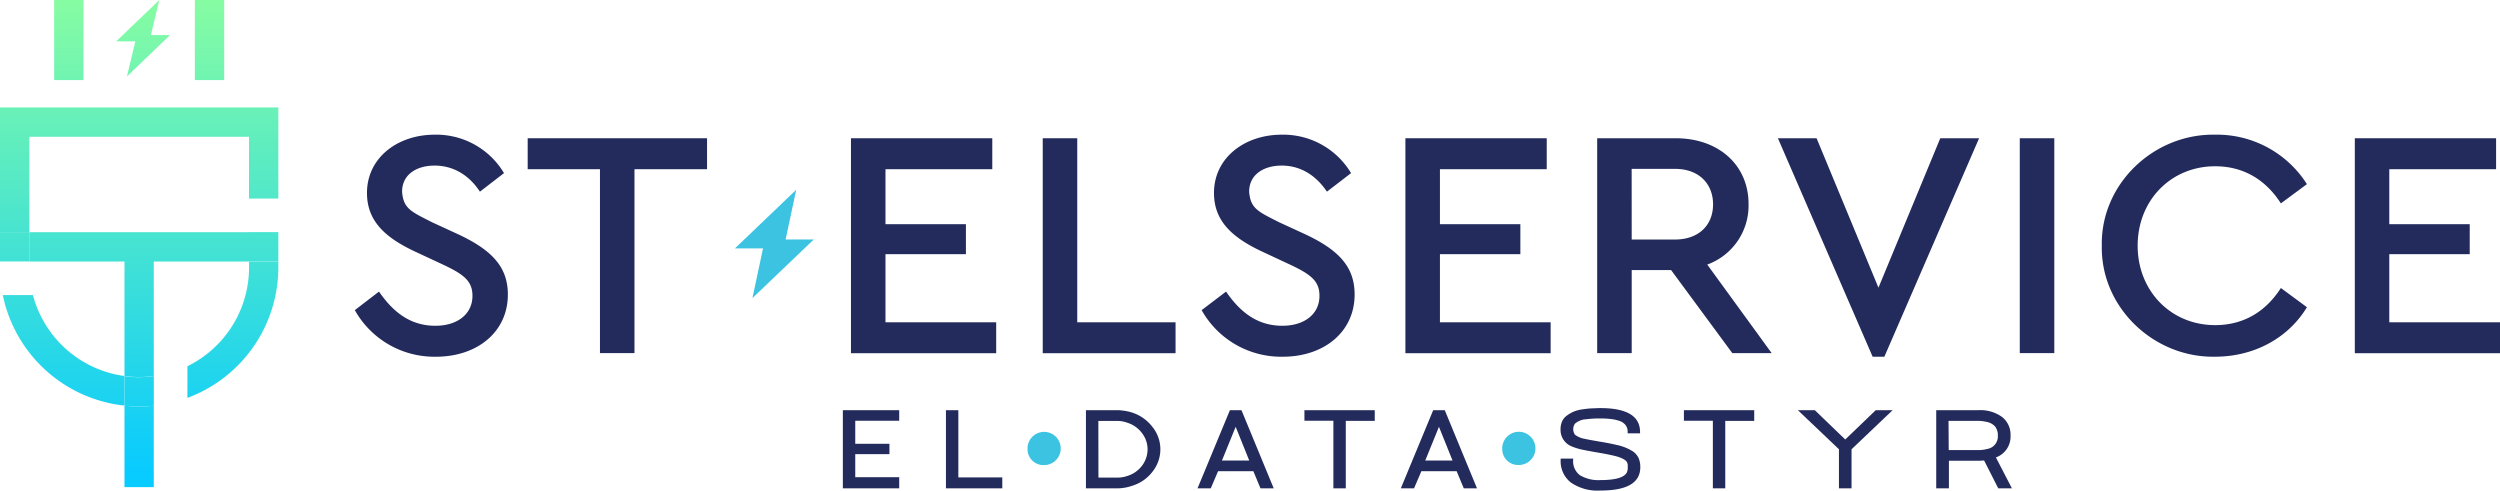 <svg xmlns="http://www.w3.org/2000/svg" xmlns:xlink="http://www.w3.org/1999/xlink" id="Layer_1" data-name="Layer 1" viewBox="0 0 511.95 100.45"><defs><style>.cls-1{fill:#232b5c;}.cls-2{fill:#3dc3e2;}.cls-3{fill:url(#linear-gradient);}.cls-4{fill:url(#linear-gradient-2);}.cls-5{fill:url(#linear-gradient-3);}.cls-6{fill:url(#linear-gradient-4);}.cls-7{fill:url(#linear-gradient-5);}.cls-8{fill:url(#linear-gradient-6);}.cls-9{fill:url(#linear-gradient-7);}.cls-10{fill:url(#linear-gradient-8);}.cls-11{fill:url(#linear-gradient-9);}.cls-12{fill:url(#linear-gradient-10);}.cls-13{fill:url(#linear-gradient-11);}.cls-14{fill:url(#linear-gradient-12);}</style><linearGradient id="linear-gradient" x1="13.03" y1="-5.13" x2="13.03" y2="96.56" gradientUnits="userSpaceOnUse"><stop offset="0" stop-color="#8dff9d"></stop><stop offset="1" stop-color="#08cbff"></stop></linearGradient><linearGradient id="linear-gradient-2" x1="28.5" y1="-5.13" x2="28.5" y2="96.56" xlink:href="#linear-gradient"></linearGradient><linearGradient id="linear-gradient-3" x1="47.69" y1="-5.13" x2="47.69" y2="96.56" xlink:href="#linear-gradient"></linearGradient><linearGradient id="linear-gradient-4" x1="28.5" y1="-5.13" x2="28.5" y2="96.56" xlink:href="#linear-gradient"></linearGradient><linearGradient id="linear-gradient-5" x1="28.5" y1="-5.13" x2="28.5" y2="96.56" xlink:href="#linear-gradient"></linearGradient><linearGradient id="linear-gradient-6" x1="54" y1="-5.13" x2="54" y2="96.56" xlink:href="#linear-gradient"></linearGradient><linearGradient id="linear-gradient-7" x1="3.01" y1="-5.13" x2="3.01" y2="96.56" xlink:href="#linear-gradient"></linearGradient><linearGradient id="linear-gradient-8" x1="28.5" y1="-5.13" x2="28.5" y2="96.56" xlink:href="#linear-gradient"></linearGradient><linearGradient id="linear-gradient-9" x1="14.09" y1="-5.13" x2="14.09" y2="96.56" xlink:href="#linear-gradient"></linearGradient><linearGradient id="linear-gradient-10" x1="42.91" y1="-5.13" x2="42.91" y2="96.56" xlink:href="#linear-gradient"></linearGradient><linearGradient id="linear-gradient-11" x1="28.21" y1="-5.13" x2="28.21" y2="96.56" xlink:href="#linear-gradient"></linearGradient><linearGradient id="linear-gradient-12" x1="30.41" y1="-5.13" x2="30.41" y2="96.56" xlink:href="#linear-gradient"></linearGradient></defs><path class="cls-1" d="M77.61,59.71c2.94,4.27,6.47,7,11.54,7,4.53,0,7.6-2.4,7.6-6.13,0-3.13-1.87-4.47-6.47-6.6l-4.87-2.27c-6.4-2.93-10.26-6.33-10.26-12.2,0-7.2,6.26-11.93,13.86-11.93a16.15,16.15,0,0,1,14.2,7.87l-4.93,3.8C96,35.78,92.75,33.91,89,33.91s-6.66,1.87-6.66,5.34c.26,3.46,1.8,4.06,6.13,6.26l4.93,2.27C100.55,51.05,104,54.51,104,60.31c0,7.67-6.27,12.74-14.74,12.74a18.67,18.67,0,0,1-16.6-9.54Z"></path><path class="cls-1" d="M122.86,34.65h-14.8V28.31h36.73v6.34H129.93V72.31h-7.07Z"></path><path class="cls-1" d="M174.26,28.31H203.2v6.34H181.33V45.91H197.8v6.14H181.33V66H204v6.33H174.26Z"></path><path class="cls-1" d="M213.53,28.31h7.07V66h20.13v6.33h-27.2Z"></path><path class="cls-1" d="M251.07,59.71c2.93,4.27,6.46,7,11.53,7,4.53,0,7.6-2.4,7.6-6.13,0-3.13-1.87-4.47-6.47-6.6l-4.86-2.27c-6.4-2.93-10.27-6.33-10.27-12.2,0-7.2,6.27-11.93,13.87-11.93a16.17,16.17,0,0,1,14.2,7.87l-4.94,3.8c-2.33-3.47-5.53-5.34-9.26-5.34s-6.67,1.87-6.67,5.34c.27,3.46,1.8,4.06,6.13,6.26l4.94,2.27c7.13,3.27,10.53,6.73,10.53,12.53,0,7.67-6.27,12.74-14.73,12.74a18.67,18.67,0,0,1-16.6-9.54Z"></path><path class="cls-1" d="M287.8,28.31h28.94v6.34H294.87V45.91h16.47v6.14H294.87V66h22.67v6.33H287.8Z"></path><path class="cls-1" d="M354.74,72.31l-12.53-17h-8.07v17h-7.07v-44h16.07c8.86,0,14.93,5.54,14.93,13.47a12.86,12.86,0,0,1-8.46,12.4L362.8,72.31Zm-20.6-23.26H343c4.86,0,7.8-2.94,7.8-7.2s-2.94-7.27-7.8-7.27h-8.87Z"></path><path class="cls-1" d="M405.28,28.31l-19.4,44.74h-2.4l-19.4-44.74H372l12.67,30.6,12.66-30.6Z"></path><path class="cls-1" d="M413.61,28.31h7.07v44h-7.07Z"></path><path class="cls-1" d="M453.55,27.58a21.82,21.82,0,0,1,18.86,10.13l-5.33,3.94c-3.13-4.87-7.67-7.6-13.47-7.6-9,0-15.86,6.93-15.86,16.26s6.86,16.27,15.86,16.27c5.8,0,10.34-2.73,13.47-7.6l5.33,3.93c-3.73,6.2-10.66,10.14-18.86,10.14-12.54.2-23.4-10.14-23.14-22.74C430.15,37.71,441,27.38,453.55,27.58Z"></path><path class="cls-1" d="M482.22,28.31h28.93v6.34H489.28V45.91h16.47v6.14H489.28V66H512v6.33H482.22Z"></path><polygon class="cls-2" points="166.65 49.04 160.88 49.04 163.05 38.86 150.49 50.87 156.25 50.87 154.08 61.05 166.65 49.04"></polygon><path class="cls-1" d="M172.6,100V84h11.54v2.16h-9v4.72h7V93h-7v4.72h9V100Z"></path><path class="cls-1" d="M193.71,100V84h2.54V97.76h9V100Z"></path><path class="cls-1" d="M222.38,100V84h4.49c1,0,1.7,0,2.18,0a11.84,11.84,0,0,1,2.09.29,8.54,8.54,0,0,1,4.75,3,7.31,7.31,0,0,1,.19,9.21,8.28,8.28,0,0,1-4.3,3A9.39,9.39,0,0,1,229,100Zm2.56-2.2h4a5.76,5.76,0,0,0,1.8-.3,5.94,5.94,0,0,0,3.15-2.17A5.59,5.59,0,0,0,235,92a5.47,5.47,0,0,0-1.11-3.27,6,6,0,0,0-3.06-2.17,5.86,5.86,0,0,0-1.91-.36h-4Z"></path><path class="cls-1" d="M245.23,100l6.63-16h2.37l6.6,16h-2.71l-1.46-3.51h-7.22l-1.5,3.51Zm5-5.69h5.59l-2.78-6.91Z"></path><path class="cls-1" d="M273.05,100V86.16h-5.93V84h14.4v2.19h-5.93V100Z"></path><path class="cls-1" d="M286.86,100l6.63-16h2.37l6.6,16h-2.71l-1.46-3.51h-7.22l-1.5,3.51Zm5-5.69h5.59l-2.78-6.91Z"></path><path class="cls-1" d="M327.74,100.45a9.63,9.63,0,0,1-6.06-1.64,5.53,5.53,0,0,1-2.09-4.61v-.29h2.56v.29a3.57,3.57,0,0,0,1.38,3.11,7.33,7.33,0,0,0,4.21,1q4.58,0,5.4-1.55a2.38,2.38,0,0,0,.19-1c0-.26,0-.45,0-.57a1.73,1.73,0,0,0-.14-.5c-.2-.44-.87-.84-2-1.19-.56-.16-1.5-.37-2.81-.62l-1.67-.29-.83-.15-1-.18-.78-.16a12.33,12.33,0,0,1-2.28-.7,3.62,3.62,0,0,1-2.25-3.49,3.92,3.92,0,0,1,.33-1.65,3,3,0,0,1,1-1.18,6.42,6.42,0,0,1,1.35-.78,7.08,7.08,0,0,1,1.71-.46q1-.15,1.83-.21c.58,0,1.21-.06,1.91-.06q8.15,0,8.15,4.89v.28h-2.54V88.4a2.16,2.16,0,0,0-.45-1.38,2.67,2.67,0,0,0-1.3-.85,8.46,8.46,0,0,0-1.76-.37,18.4,18.4,0,0,0-2.1-.11,21,21,0,0,0-2.9.17,3.67,3.67,0,0,0-2.29.91,2,2,0,0,0,0,2.24,4.46,4.46,0,0,0,2.1.87c.35.09,1.23.25,2.61.49q2.57.43,3.72.72a10,10,0,0,1,3.45,1.35,3.36,3.36,0,0,1,1.19,1.43,4.68,4.68,0,0,1,.32,1.83Q335.88,100.46,327.74,100.45Z"></path><path class="cls-1" d="M350.76,100V86.16h-5.93V84h14.4v2.19H353.3V100Z"></path><path class="cls-1" d="M376.58,100V92l-8.41-8h3.47l6.23,6,6.24-6h3.46l-8.41,8v8Z"></path><path class="cls-1" d="M396.5,100V84h8.62A7.55,7.55,0,0,1,410,85.4a4.6,4.6,0,0,1,1.72,3.78,4.52,4.52,0,0,1-3,4.49L412,100h-2.8l-2.9-5.71a10.88,10.88,0,0,1-1.14.06h-6.06V100Zm2.56-7.83h6a6.77,6.77,0,0,0,1.86-.23,2.59,2.59,0,0,0,2.2-2.74,3,3,0,0,0-.52-1.81,3.11,3.11,0,0,0-1.8-1,8.34,8.34,0,0,0-1.78-.21h-6Z"></path><path class="cls-2" d="M210.42,92a3.4,3.4,0,1,1,3.4,3.24A3.24,3.24,0,0,1,210.42,92Z"></path><path class="cls-2" d="M307.63,92A3.4,3.4,0,1,1,311,95.22,3.24,3.24,0,0,1,307.63,92Z"></path><path class="cls-3" d="M25.49,77v6.06A28.56,28.56,0,0,1,.57,60.42H6.74A22.53,22.53,0,0,0,25.49,77Z"></path><polygon class="cls-4" points="57 22 57 40.66 50.99 40.66 50.99 28.01 6.01 28.01 6.01 47.53 0 47.53 0 22 57 22"></polygon><path class="cls-5" d="M57,53.55v1.19A28.55,28.55,0,0,1,38.38,81.48V75A22.53,22.53,0,0,0,51,54.74V53.55Z"></path><path class="cls-6" d="M25.49,53.55V77a21.68,21.68,0,0,0,6,0V53.55H51v-6H6v6Z"></path><path class="cls-7" d="M25.49,83.09V99.75h6V83.09a28.39,28.39,0,0,1-6,0Z"></path><rect class="cls-8" x="50.99" y="47.53" width="6.01" height="6.01"></rect><rect class="cls-9" y="47.53" width="6.01" height="6.01"></rect><path class="cls-10" d="M28.5,77.24a21.44,21.44,0,0,1-3-.21v6.06a28.39,28.39,0,0,0,6,0V77A21.44,21.44,0,0,1,28.5,77.24Z"></path><rect class="cls-11" x="11.09" width="6.01" height="16.4"></rect><rect class="cls-12" x="39.9" width="6.01" height="16.4"></rect><polygon class="cls-13" points="32.62 0 23.8 8.47 30.59 8.47 32.62 0"></polygon><polygon class="cls-14" points="26 15.65 34.82 7.18 28.02 7.18 26 15.65"></polygon></svg>